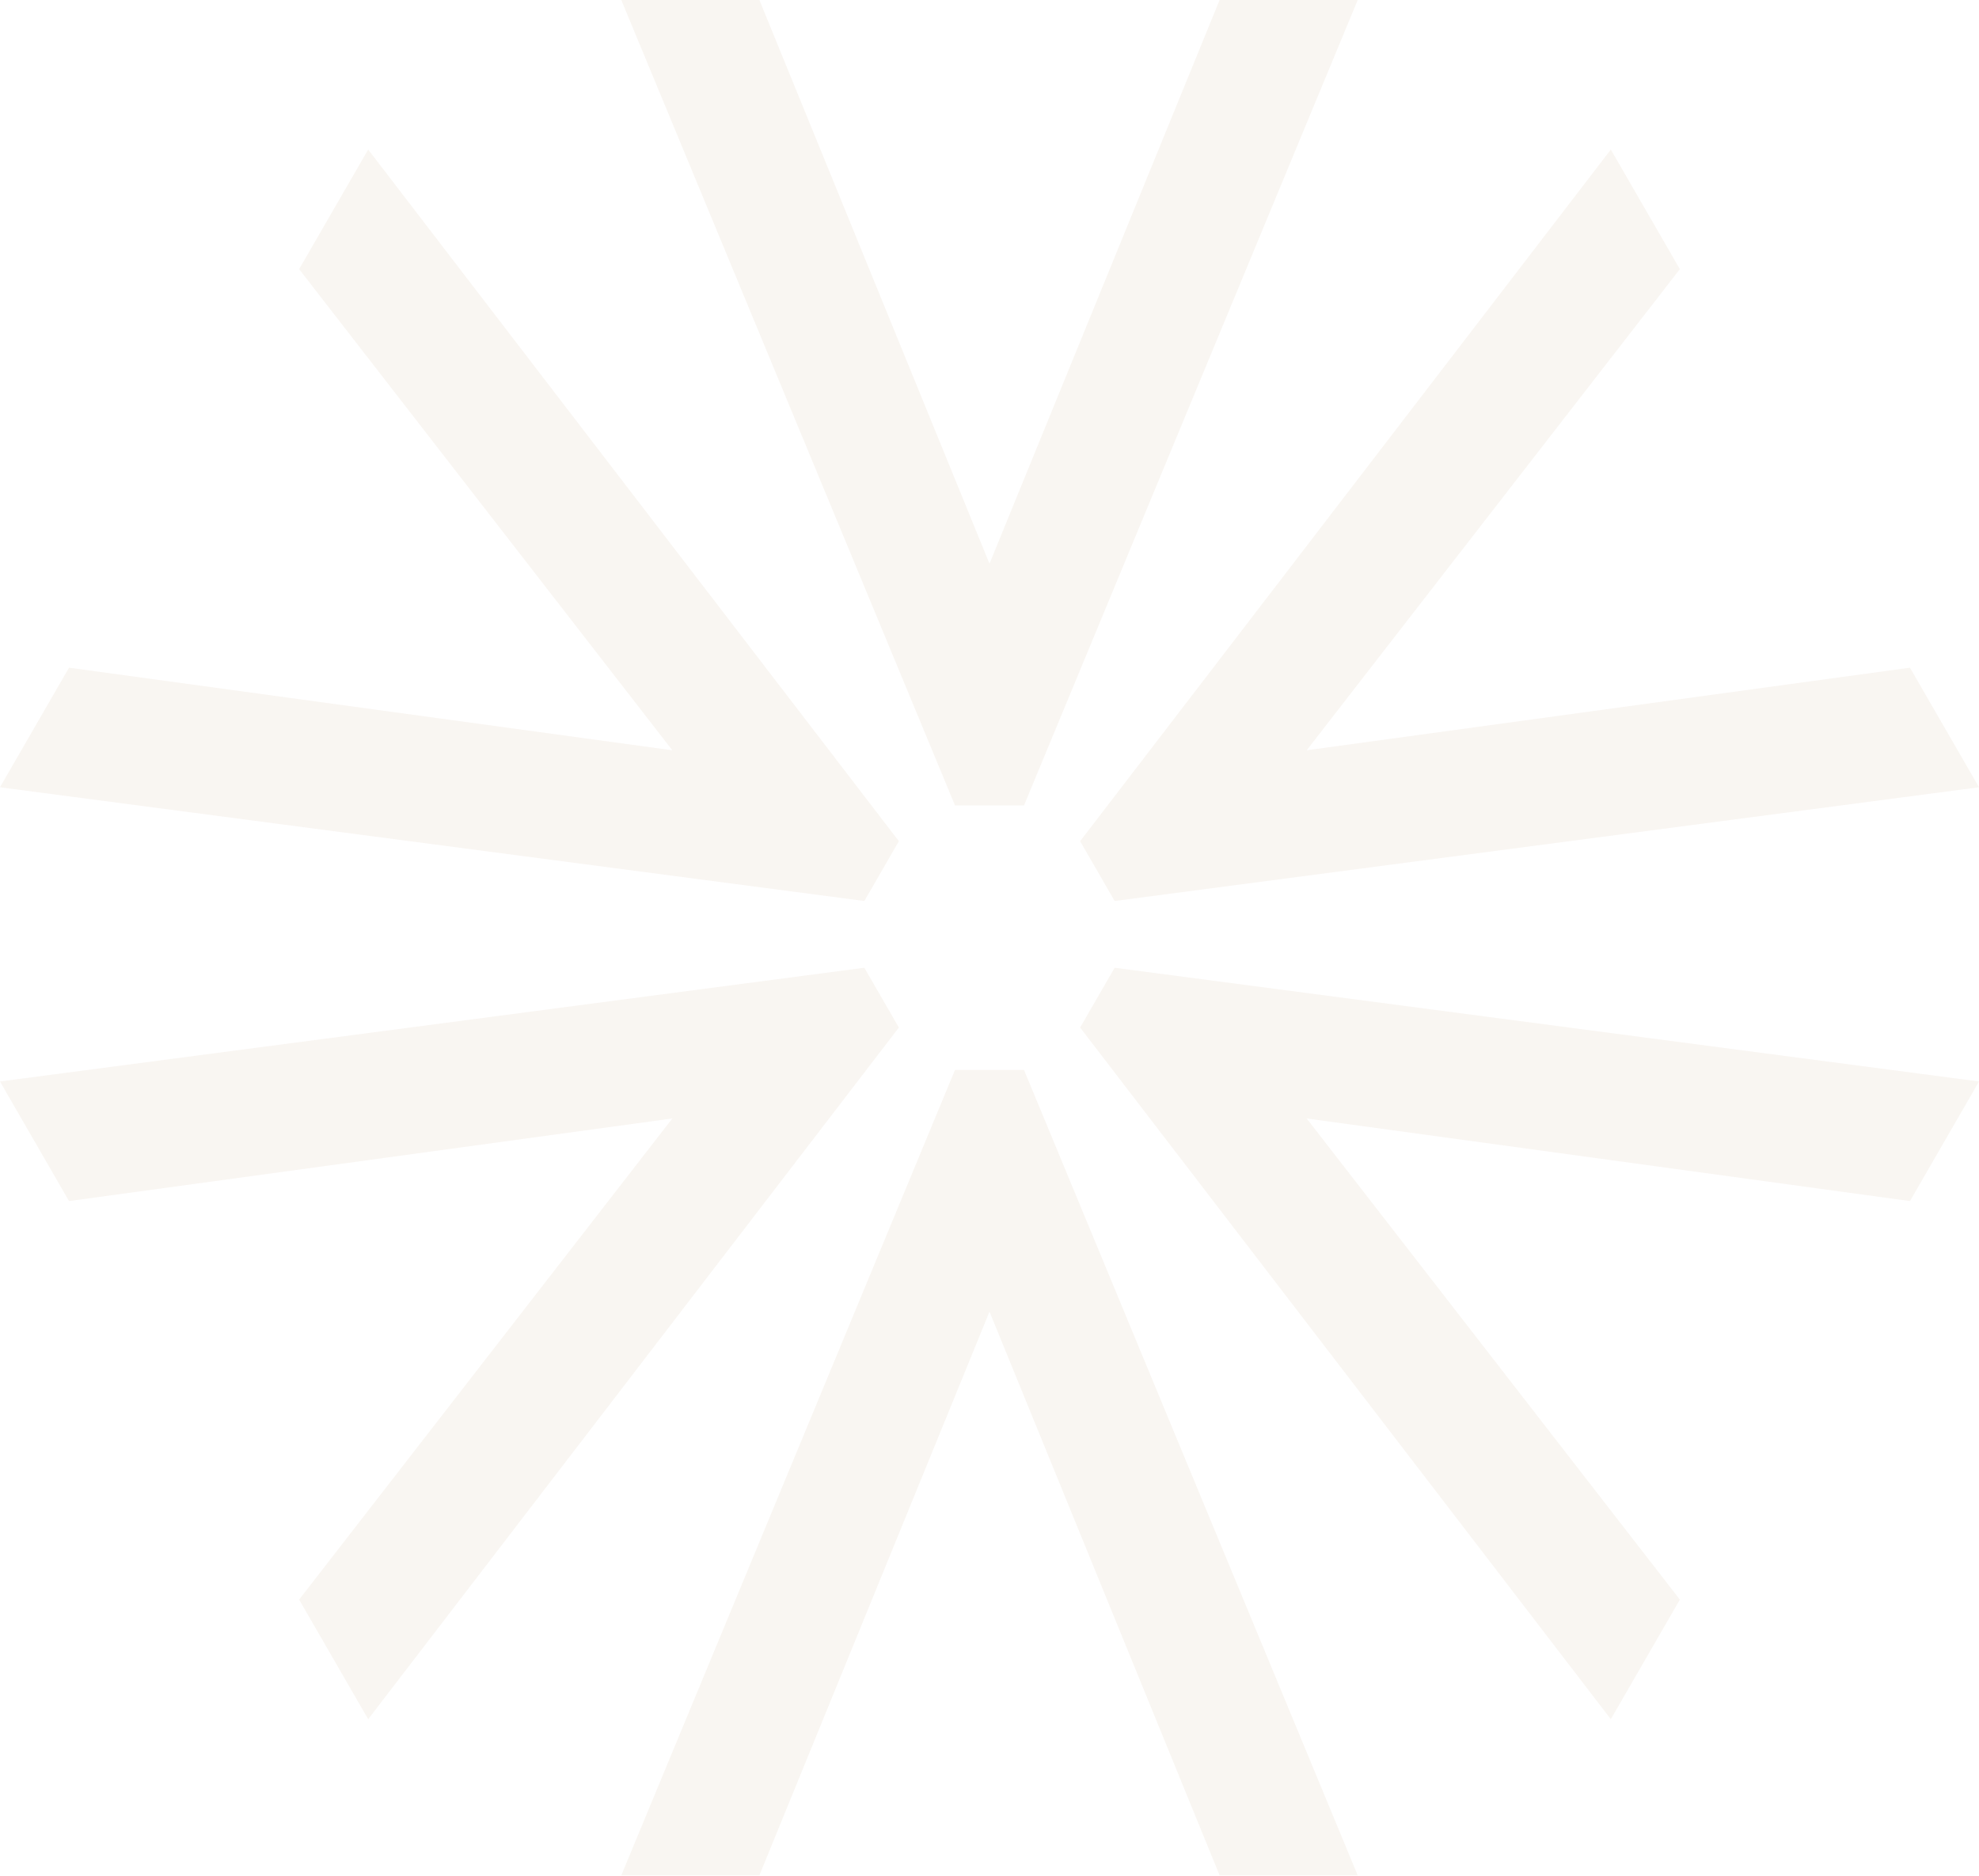 <?xml version="1.0" encoding="UTF-8"?> <svg xmlns="http://www.w3.org/2000/svg" width="558" height="529" viewBox="0 0 558 529" fill="none"> <g opacity="0.1"> <path d="M214.116 0H175.186L269.267 227.093H288.733L382.814 0H343.884L279 158.965L214.116 0Z" fill="#C3A076"></path> <path d="M343.884 528.803H382.814L288.733 301.71H269.267L175.186 528.803H214.116L279 369.838L343.884 528.803Z" fill="#C3A076"></path> <path d="M84.349 451.05L103.814 484.765L253.442 289.741L243.709 272.884L-4.74619e-06 304.954L19.465 338.668L189.575 315.377L84.349 451.05Z" fill="#C3A076"></path> <path d="M473.651 451.05L454.186 484.765L304.558 289.741L314.291 272.884L558 304.954L538.535 338.668L368.425 315.377L473.651 451.05Z" fill="#C3A076"></path> <path d="M19.465 188.272L1.52588e-05 221.986L243.709 254.056L253.442 237.199L103.814 42.175L84.349 75.89L189.575 211.563L19.465 188.272Z" fill="#C3A076"></path> <path d="M538.535 188.272L558 221.986L314.291 254.056L304.558 237.199L454.186 42.175L473.651 75.89L368.425 211.563L538.535 188.272Z" fill="#C3A076"></path> </g> </svg> 